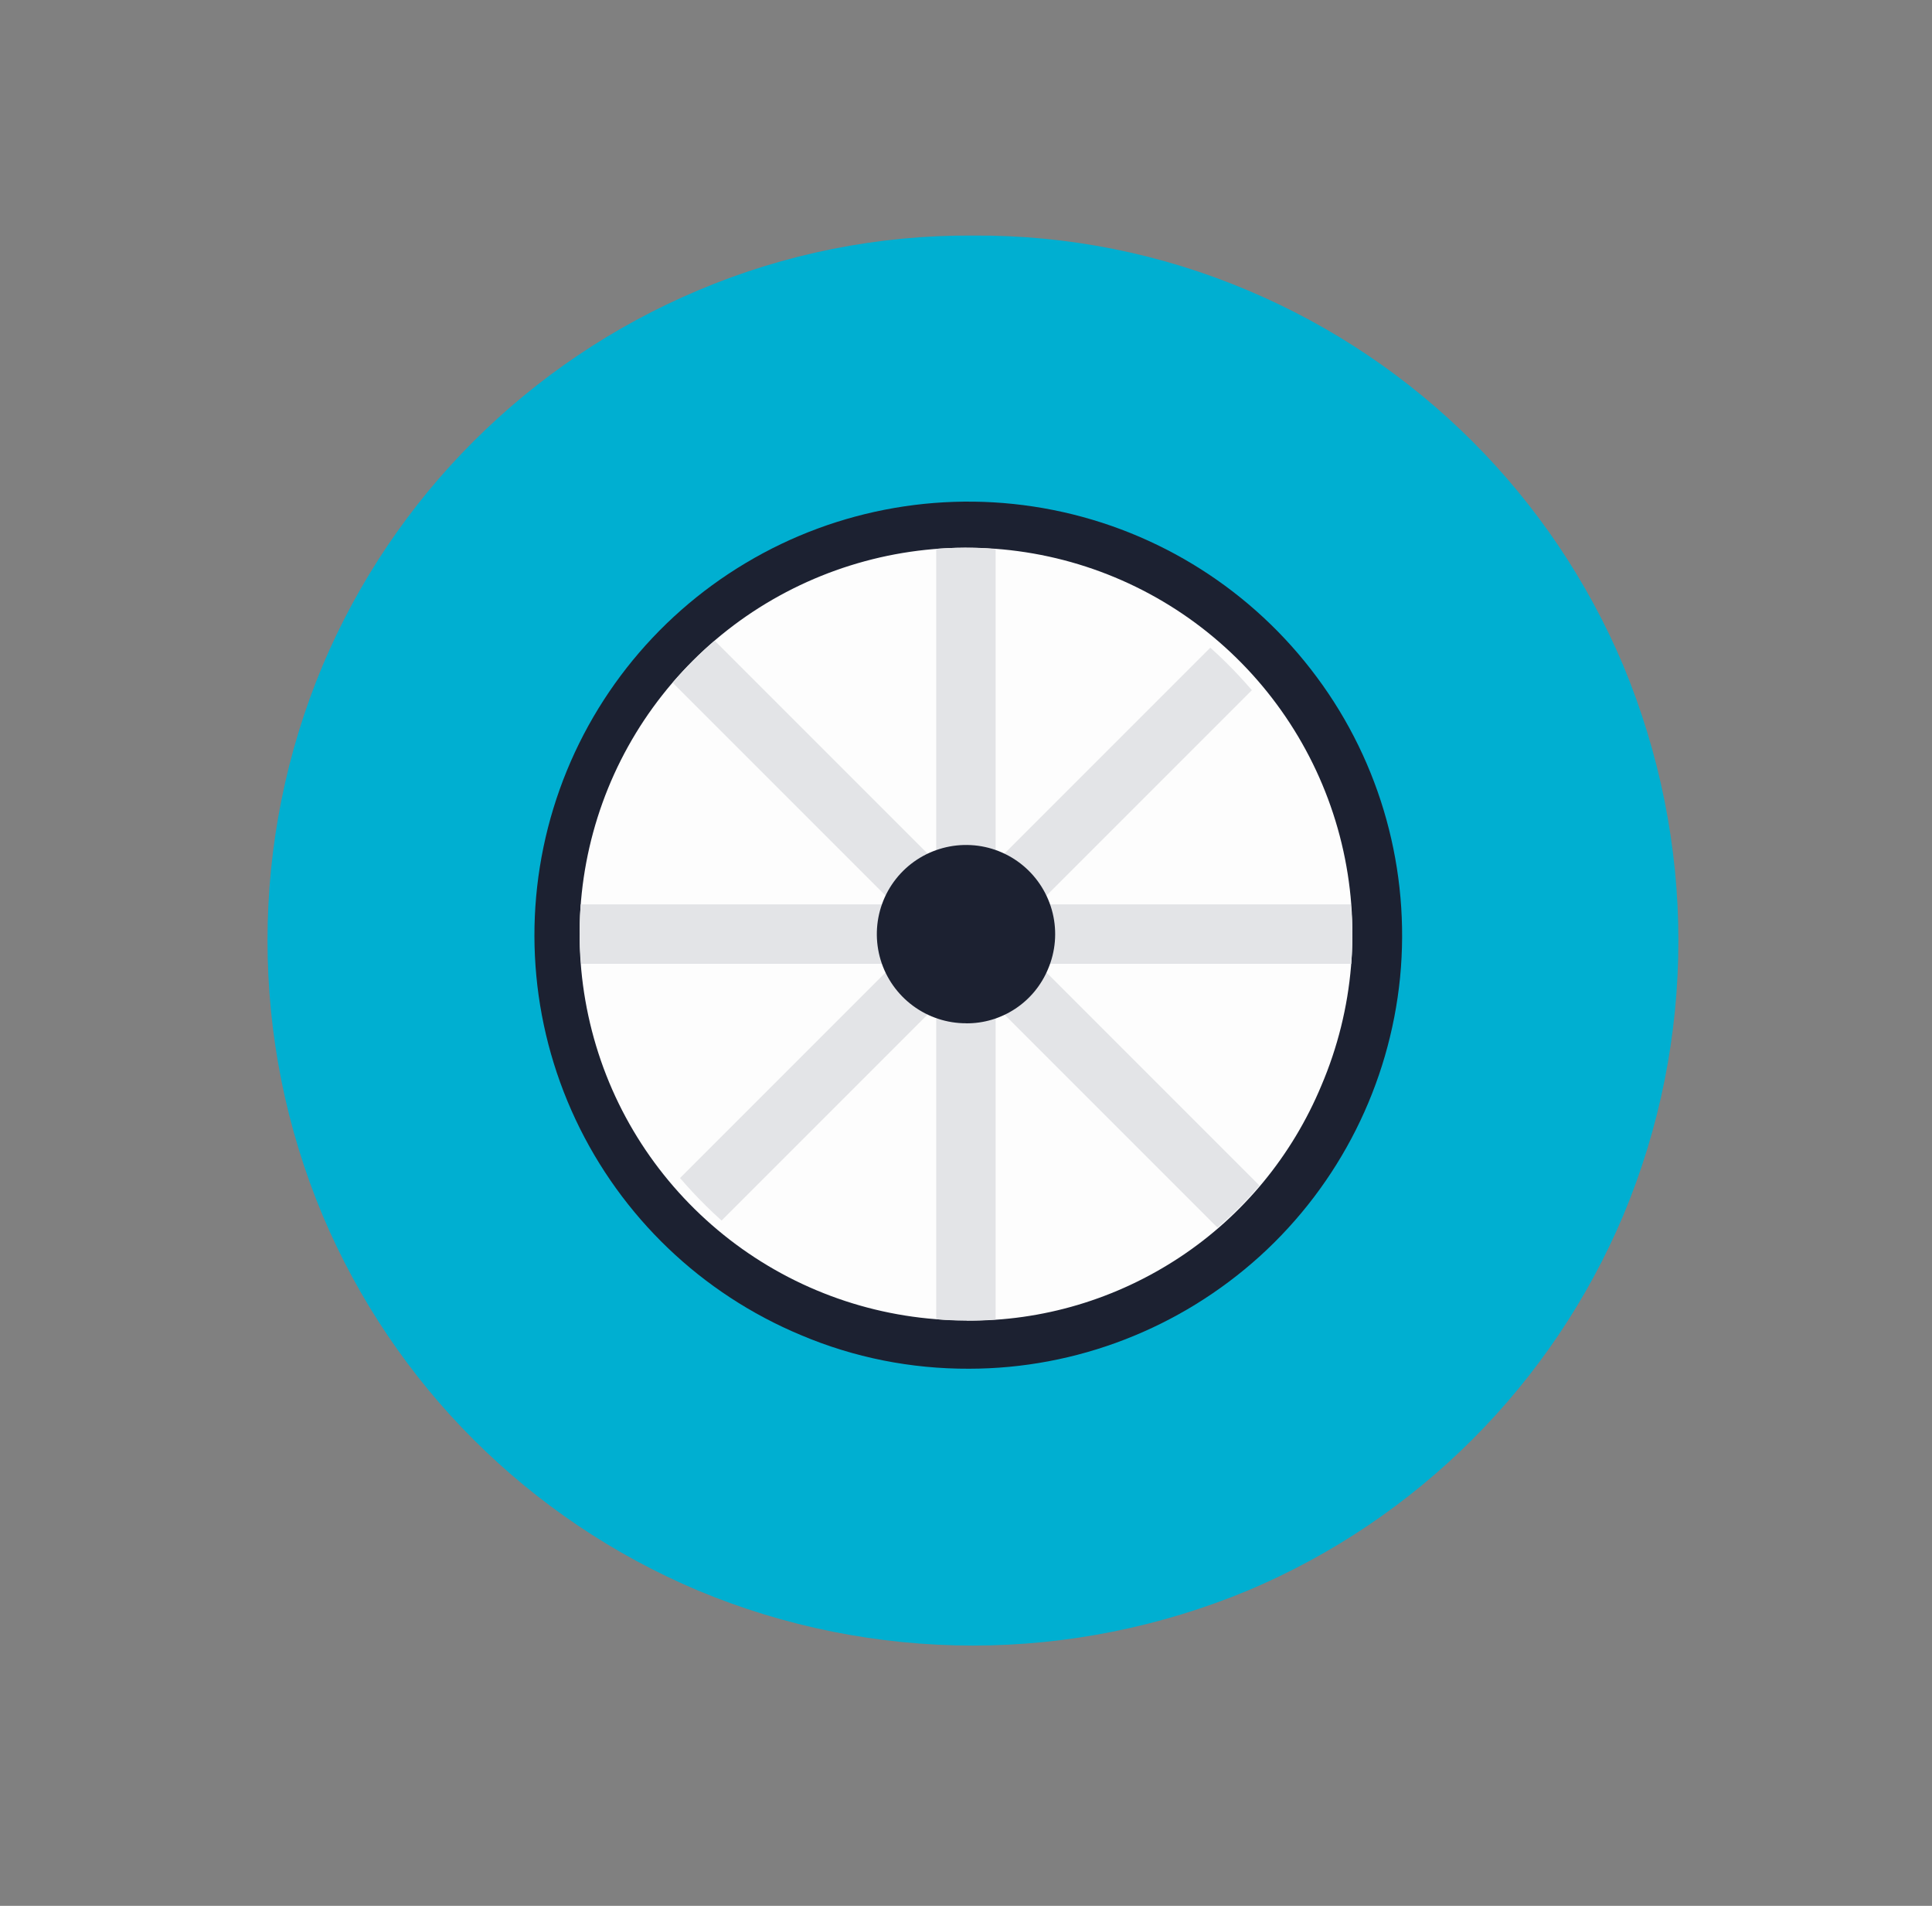 <svg width="439" height="433" viewBox="0 0 439 433" fill="none" xmlns="http://www.w3.org/2000/svg">
<rect x="0" y="0" width="439" height="433" fill="#808080" stroke="none"/>
<path d="M221.079 53.518C242.57 53.37 263.815 57.609 283.581 65.988C322.028 82.205 352.637 112.766 368.854 151.213C377.086 171.028 381.374 192.223 381.374 213.665C381.374 235.106 377.135 256.351 368.854 276.116C352.637 314.514 322.028 345.124 283.581 361.341C263.766 369.572 242.521 373.861 221.079 373.861C199.638 373.861 178.344 369.622 158.578 361.341C120.131 345.124 89.521 314.563 73.305 276.116C65.024 256.301 60.785 235.106 60.785 213.665C60.785 192.223 65.024 170.978 73.305 151.213C89.521 112.766 120.131 82.205 158.578 65.988C178.344 57.609 199.638 53.37 221.079 53.518Z" fill="#00AFD1"/>
<path d="M220.142 310.965C244.59 310.965 268.151 301.797 286.29 285.383C304.38 268.969 315.717 246.394 318.132 222.093C320.498 197.793 313.795 173.443 299.204 153.825C284.664 134.207 263.321 120.652 239.316 115.871C215.36 111.089 190.419 115.378 169.47 127.898C148.472 140.418 132.896 160.282 125.749 183.646C118.602 207.01 120.376 232.198 130.777 254.329C141.177 276.461 159.415 293.91 181.99 303.325C194.067 308.451 207.079 311.014 220.191 310.965H220.142Z" fill="#1C2131"/>
<path d="M219.615 300.029C236.853 300.197 253.698 295.139 268.073 285.64C282.448 276.142 293.622 262.54 300.248 246.635C307.66 229.268 309.288 209.99 304.852 191.611C300.416 173.232 290.197 156.821 275.71 144.737C261.223 132.653 243.198 125.571 224.331 124.56C205.464 123.548 186.822 128.606 171.044 139.004C155.321 149.402 143.305 164.633 136.903 182.393C130.502 200.154 129.997 219.488 135.444 237.586C140.89 255.684 152.064 271.477 167.225 282.718C182.386 293.958 200.804 300.029 219.671 299.972L219.615 300.029Z" fill="#FDFDFD"/>
<g clip-path="url(#clip0_976_4869)">
<path d="M219.483 124.433V300.033" stroke="#E3E4E7" stroke-width="13.508"/>
<path d="M307.3 212.217L131.7 212.217" stroke="#E3E4E7" stroke-width="13.508"/>
<path d="M281.572 150.138L157.404 274.306" stroke="#E3E4E7" stroke-width="13.508"/>
<path d="M281.595 274.306L157.427 150.138" stroke="#E3E4E7" stroke-width="13.508"/>
</g>
<path d="M219.527 232.493C223.505 232.532 227.392 231.365 230.709 229.173C234.027 226.981 236.605 223.842 238.134 220.171C239.845 216.164 240.22 211.715 239.197 207.474C238.173 203.232 235.815 199.445 232.472 196.657C229.128 193.868 224.969 192.234 220.615 192C216.261 191.767 211.959 192.934 208.318 195.334C204.69 197.733 201.917 201.248 200.439 205.347C198.962 209.445 198.845 213.907 200.102 218.083C201.359 222.26 203.938 225.904 207.437 228.498C210.935 231.092 215.186 232.493 219.539 232.48L219.527 232.493Z" fill="#1C2131"/>
<defs>
<clipPath id="clip0_976_4869">
<rect x="131.7" y="124.433" width="175.6" height="175.6" rx="87.8" fill="white"/>
</clipPath>
</defs>
</svg>
